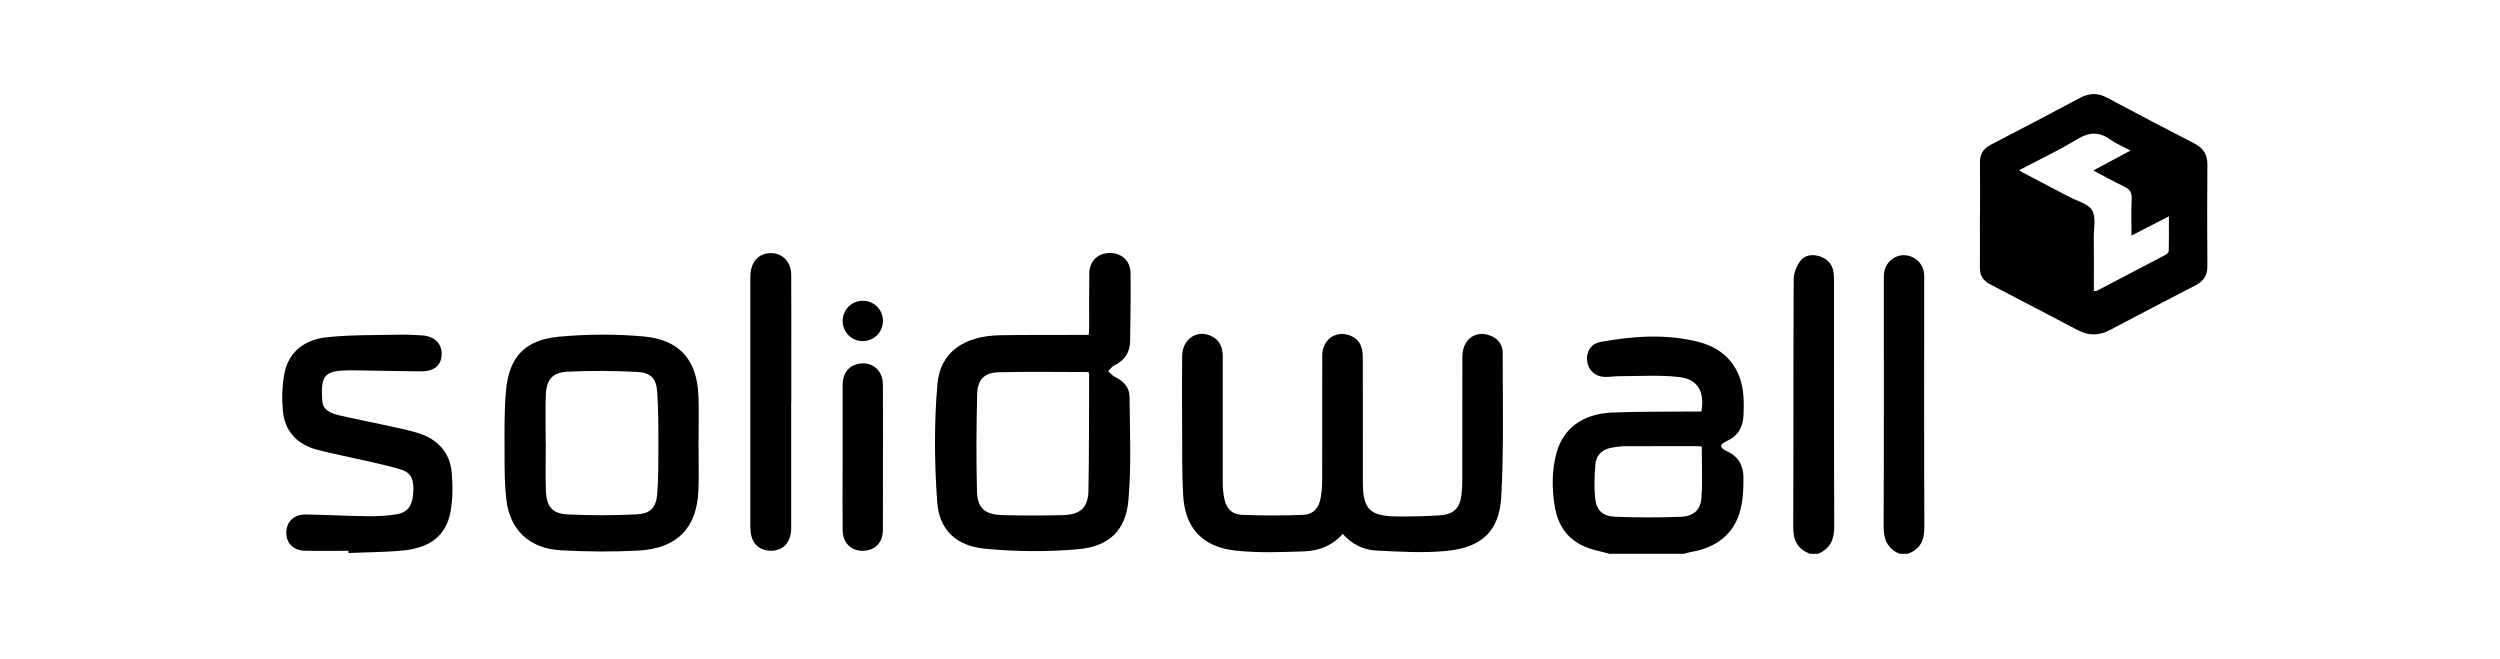 <svg width="186" height="49" viewBox="0 0 186 49" fill="none" xmlns="http://www.w3.org/2000/svg">
<path d="M119.73 41.201C119.461 41.132 119.194 41.053 118.922 40.991C116.958 40.545 115.931 39.45 115.646 37.511C115.458 36.237 115.463 34.968 115.799 33.719C116.29 31.88 117.737 30.788 119.954 30.693C121.924 30.611 123.899 30.639 125.874 30.618C126.114 30.618 126.357 30.618 126.581 30.618C126.843 29.159 126.333 28.221 124.942 28.054C123.49 27.882 122.001 27.99 120.527 27.987C120.158 27.987 119.788 28.051 119.421 28.044C118.698 28.031 118.178 27.567 118.085 26.885C117.99 26.197 118.362 25.567 119.073 25.441C121.515 25.002 123.976 24.818 126.407 25.449C128.438 25.977 129.586 27.446 129.713 29.503C129.742 29.959 129.739 30.418 129.718 30.877C129.681 31.729 129.356 32.403 128.504 32.798C127.91 33.072 127.907 33.306 128.493 33.578C129.37 33.983 129.713 34.678 129.715 35.552C129.715 36.206 129.692 36.87 129.578 37.514C129.23 39.509 127.931 40.704 125.797 41.071C125.623 41.101 125.454 41.158 125.282 41.204H119.727L119.73 41.201ZM126.613 33.221C126.447 33.211 126.288 33.193 126.13 33.193C124.385 33.193 122.642 33.188 120.897 33.196C120.593 33.196 120.287 33.249 119.983 33.293C119.242 33.401 118.761 33.824 118.698 34.534C118.624 35.38 118.595 36.242 118.682 37.086C118.777 37.981 119.249 38.414 120.187 38.447C121.803 38.509 123.424 38.511 125.037 38.45C126.019 38.414 126.531 37.937 126.592 36.996C126.671 35.755 126.611 34.503 126.611 33.221H126.613Z" fill="black"/>
<path d="M141.329 41.203C140.399 40.808 140.135 40.105 140.141 39.149C140.17 33.076 140.157 27.004 140.157 20.931C140.157 20.713 140.151 20.491 140.18 20.275C140.289 19.513 140.962 18.954 141.704 18.988C142.469 19.024 143.085 19.603 143.153 20.365C143.169 20.542 143.159 20.724 143.159 20.903C143.159 27.017 143.145 33.128 143.172 39.241C143.177 40.192 142.873 40.854 141.944 41.203H141.326H141.329Z" fill="black"/>
<path d="M134.665 41.201C133.743 40.853 133.413 40.206 133.416 39.25C133.442 33.098 133.419 26.946 133.45 20.794C133.45 20.338 133.646 19.82 133.918 19.44C134.237 18.994 134.8 18.886 135.365 19.063C135.916 19.235 136.278 19.597 136.394 20.148C136.452 20.417 136.452 20.702 136.452 20.979C136.455 27.031 136.442 33.085 136.468 39.137C136.473 40.089 136.204 40.796 135.28 41.201H134.662H134.665Z" fill="black"/>
<path d="M147.313 15.936C147.313 14.661 147.326 13.387 147.307 12.112C147.299 11.489 147.54 11.063 148.121 10.764C150.349 9.612 152.567 8.445 154.782 7.268C155.455 6.912 156.089 6.909 156.765 7.268C158.922 8.42 161.09 9.558 163.265 10.676C163.944 11.025 164.237 11.52 164.229 12.261C164.21 14.772 164.208 17.282 164.229 19.79C164.234 20.47 163.973 20.908 163.355 21.224C161.214 22.324 159.088 23.444 156.957 24.565C156.171 24.98 155.387 24.98 154.605 24.573C152.419 23.429 150.235 22.28 148.047 21.141C147.54 20.877 147.302 20.49 147.305 19.936C147.313 18.603 147.305 17.267 147.305 15.933L147.313 15.936ZM161.372 16.092C160.398 16.592 159.529 17.041 158.584 17.526C158.584 16.528 158.55 15.654 158.597 14.782C158.624 14.307 158.444 14.069 158.019 13.869C157.264 13.515 156.538 13.102 155.74 12.684C156.675 12.184 157.554 11.715 158.515 11.199C157.934 10.892 157.433 10.692 157.01 10.386C156.168 9.779 155.426 9.822 154.528 10.366C153.15 11.202 151.677 11.897 150.214 12.666C150.323 12.736 150.37 12.771 150.425 12.8C151.598 13.415 152.773 14.025 153.942 14.643C154.536 14.956 155.352 15.151 155.648 15.638C155.957 16.146 155.775 16.944 155.78 17.613C155.79 18.957 155.783 20.303 155.783 21.644C155.886 21.649 155.933 21.667 155.962 21.654C157.678 20.762 159.394 19.869 161.105 18.964C161.216 18.905 161.354 18.769 161.356 18.667C161.377 17.841 161.367 17.015 161.367 16.087L161.372 16.092Z" fill="black"/>
<path d="M99.903 39.718C99.126 40.6 98.123 40.983 97.038 41.021C95.338 41.08 93.616 41.147 91.932 40.965C89.437 40.695 88.153 39.264 88.024 36.813C87.934 35.105 87.961 33.389 87.95 31.676C87.939 29.943 87.932 28.209 87.953 26.476C87.969 25.258 89.006 24.522 90.052 24.971C90.733 25.263 90.976 25.825 90.973 26.522C90.968 29.651 90.968 32.777 90.973 35.905C90.973 36.3 91.01 36.703 91.087 37.09C91.232 37.821 91.644 38.275 92.402 38.305C93.917 38.364 95.438 38.364 96.953 38.305C97.703 38.275 98.115 37.81 98.252 37.074C98.329 36.667 98.366 36.246 98.369 35.828C98.379 32.7 98.369 29.574 98.376 26.445C98.379 25.314 99.303 24.607 100.328 24.924C100.882 25.096 101.233 25.468 101.339 26.022C101.392 26.294 101.394 26.576 101.394 26.855C101.397 29.843 101.394 32.833 101.397 35.82C101.397 37.928 101.899 38.423 104.09 38.426C105.117 38.426 106.147 38.41 107.169 38.336C108.167 38.262 108.626 37.782 108.734 36.808C108.779 36.413 108.795 36.013 108.795 35.615C108.8 32.587 108.792 29.558 108.8 26.53C108.803 25.327 109.685 24.601 110.73 24.917C111.39 25.117 111.8 25.584 111.8 26.232C111.8 29.797 111.887 33.366 111.697 36.923C111.557 39.526 110.255 40.739 107.583 40.993C105.856 41.157 104.095 41.044 102.355 40.957C101.418 40.908 100.578 40.482 99.895 39.718H99.903Z" fill="black"/>
<path d="M81.003 24.921C81.017 24.644 81.035 24.431 81.035 24.218C81.038 22.923 81.022 21.628 81.043 20.333C81.059 19.436 81.666 18.841 82.529 18.823C83.424 18.802 84.098 19.382 84.111 20.297C84.135 21.99 84.103 23.682 84.082 25.375C84.071 26.206 83.683 26.811 82.902 27.185C82.722 27.272 82.598 27.467 82.448 27.611C82.606 27.752 82.741 27.939 82.925 28.026C83.57 28.331 84.032 28.814 84.037 29.493C84.061 32.06 84.18 34.64 83.958 37.189C83.76 39.463 82.527 40.658 80.201 40.864C77.922 41.066 75.594 41.043 73.318 40.828C71.147 40.625 69.877 39.44 69.727 37.345C69.518 34.437 69.492 31.491 69.743 28.588C69.951 26.183 71.734 24.988 74.429 24.941C76.383 24.908 78.337 24.923 80.291 24.916C80.512 24.916 80.731 24.916 81.006 24.916L81.003 24.921ZM80.98 27.68C78.743 27.68 76.531 27.642 74.318 27.695C73.254 27.721 72.729 28.234 72.703 29.288C72.642 31.714 72.623 34.145 72.689 36.568C72.724 37.83 73.291 38.291 74.619 38.325C76.098 38.363 77.579 38.363 79.06 38.325C80.391 38.289 80.956 37.773 80.98 36.486C81.035 33.619 81.019 30.752 81.03 27.883C81.03 27.808 80.996 27.731 80.982 27.677L80.98 27.68Z" fill="black"/>
<path d="M51.969 32.982C51.969 34.156 52.011 35.333 51.961 36.508C51.84 39.303 50.364 40.813 47.475 40.965C45.572 41.065 43.649 41.047 41.746 40.944C39.377 40.816 37.923 39.423 37.667 37.141C37.548 36.077 37.54 34.995 37.54 33.92C37.54 32.289 37.5 30.648 37.651 29.028C37.878 26.555 39.063 25.286 41.587 25.05C43.663 24.855 45.788 24.848 47.863 25.03C50.548 25.266 51.845 26.763 51.961 29.399C52.014 30.592 51.969 31.789 51.971 32.984L51.969 32.982ZM40.603 32.951C40.603 32.951 40.605 32.951 40.608 32.951C40.608 34.166 40.571 35.382 40.618 36.592C40.663 37.687 41.117 38.221 42.221 38.272C43.921 38.354 45.635 38.349 47.335 38.27C48.386 38.221 48.819 37.772 48.898 36.757C48.996 35.508 48.983 34.251 48.983 32.997C48.983 31.705 48.983 30.407 48.893 29.12C48.824 28.163 48.415 27.722 47.414 27.671C45.696 27.584 43.964 27.569 42.245 27.653C41.099 27.709 40.655 28.24 40.611 29.366C40.563 30.558 40.6 31.753 40.6 32.949L40.603 32.951Z" fill="black"/>
<path d="M25.925 40.98C24.837 40.98 23.75 41.001 22.662 40.973C21.806 40.952 21.276 40.383 21.302 39.59C21.326 38.803 21.883 38.265 22.744 38.278C24.264 38.301 25.782 38.388 27.301 38.406C28.035 38.413 28.785 38.385 29.505 38.265C30.319 38.129 30.667 37.634 30.738 36.772C30.825 35.698 30.633 35.177 29.798 34.923C28.587 34.557 27.335 34.323 26.097 34.036C25.239 33.836 24.37 33.677 23.525 33.441C22.049 33.026 21.181 32.036 21.046 30.567C20.964 29.646 20.985 28.687 21.162 27.779C21.479 26.148 22.699 25.263 24.307 25.092C26.094 24.902 27.908 24.94 29.711 24.899C30.266 24.887 30.82 24.92 31.375 24.951C32.309 25.002 32.88 25.553 32.861 26.366C32.843 27.169 32.293 27.638 31.335 27.63C29.69 27.615 28.048 27.579 26.403 27.553C26.239 27.551 26.073 27.553 25.909 27.553C24.188 27.582 23.826 27.877 23.982 29.854C24.035 30.513 24.623 30.754 25.194 30.89C26.35 31.161 27.52 31.384 28.681 31.638C29.463 31.81 30.247 31.964 31.013 32.19C32.539 32.639 33.481 33.636 33.611 35.188C33.693 36.149 33.69 37.147 33.516 38.093C33.199 39.809 32.027 40.752 30.049 40.95C28.684 41.086 27.303 41.083 25.93 41.145C25.93 41.091 25.93 41.037 25.928 40.986L25.925 40.98Z" fill="black"/>
<path d="M58.863 29.939C58.863 33.063 58.866 36.189 58.863 39.312C58.863 40.338 58.269 40.979 57.353 40.979C56.638 40.979 56.088 40.587 55.911 39.912C55.848 39.666 55.824 39.402 55.824 39.145C55.819 32.975 55.819 26.806 55.824 20.636C55.824 19.592 56.321 18.938 57.158 18.843C58.119 18.736 58.858 19.407 58.866 20.444C58.879 22.395 58.871 24.344 58.871 26.295C58.871 27.508 58.871 28.724 58.871 29.937L58.863 29.939Z" fill="black"/>
<path d="M65.69 33.965C65.69 35.798 65.701 37.629 65.685 39.463C65.677 40.422 65.033 41.017 64.101 40.978C63.277 40.945 62.704 40.355 62.693 39.468C62.675 38.073 62.688 36.681 62.688 35.286C62.688 33.075 62.683 30.865 62.691 28.652C62.693 27.798 63.108 27.244 63.821 27.08C64.832 26.846 65.677 27.513 65.688 28.587C65.703 30.38 65.693 32.172 65.693 33.965H65.69Z" fill="black"/>
<path d="M65.69 23.906C65.68 24.736 64.996 25.395 64.164 25.378C63.33 25.36 62.678 24.685 62.694 23.849C62.707 23.016 63.388 22.362 64.222 22.377C65.057 22.393 65.704 23.064 65.693 23.903L65.69 23.906Z" fill="black"/>
</svg>
